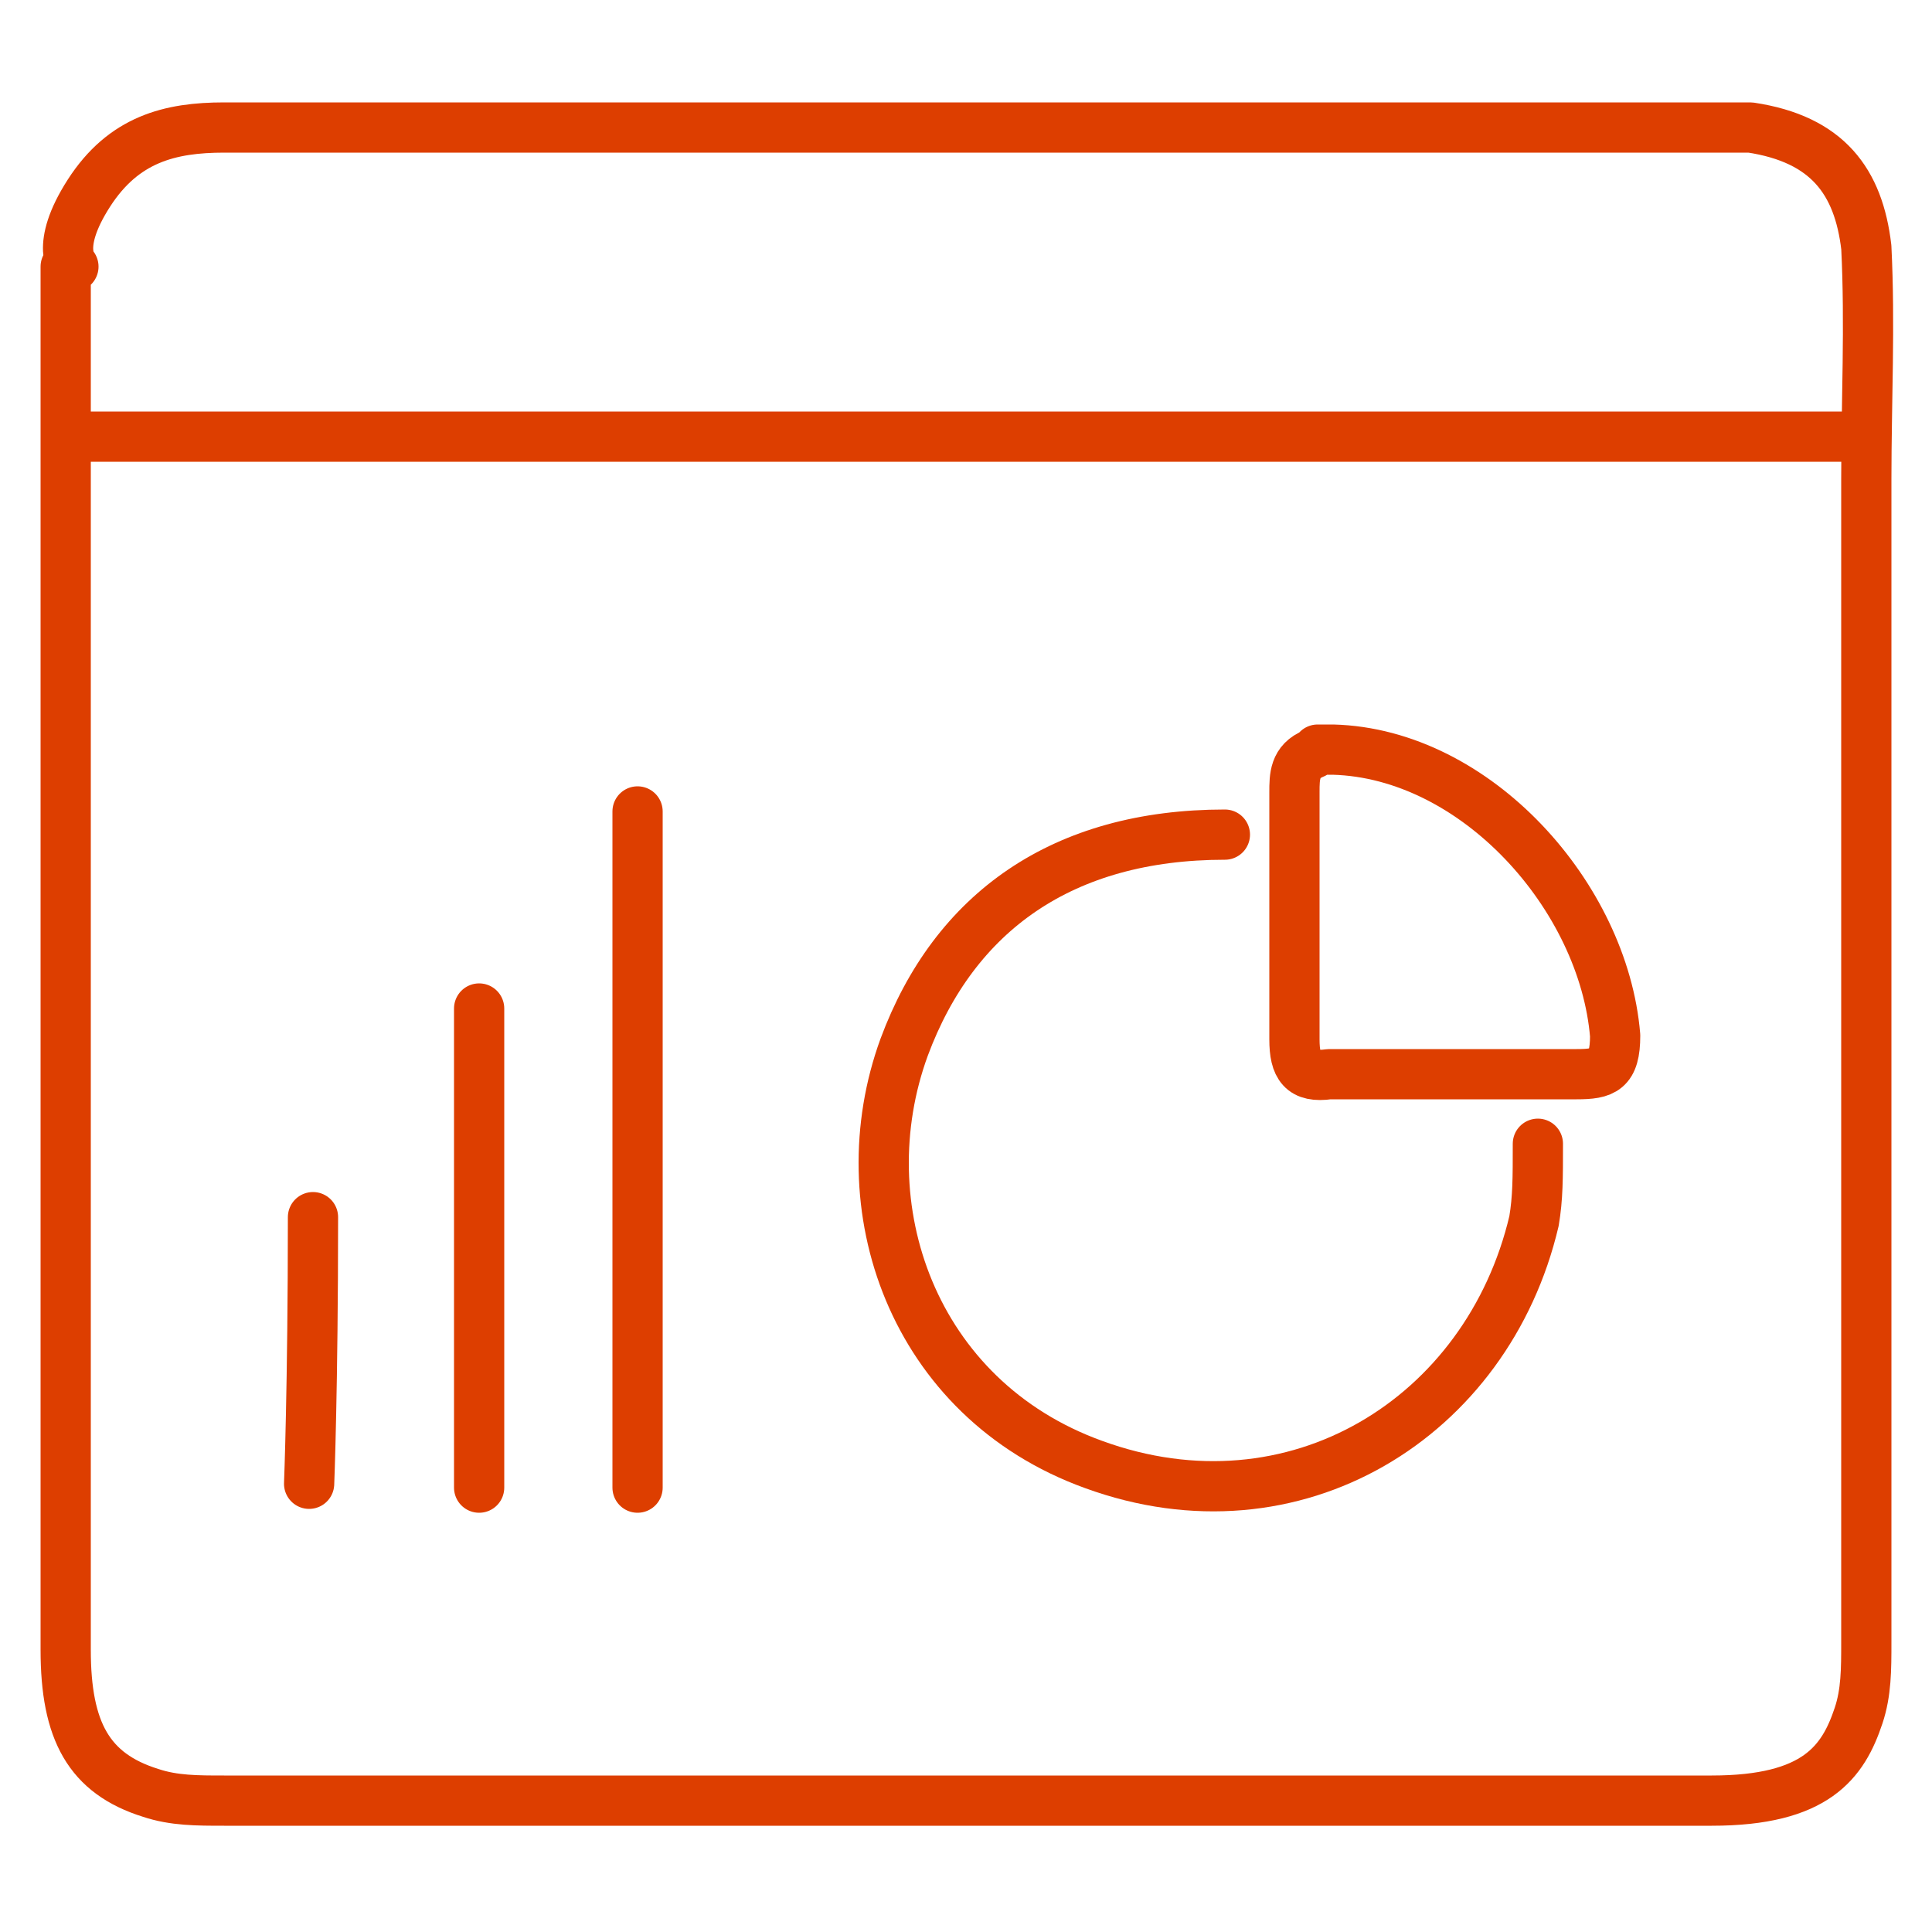 <?xml version="1.0" encoding="UTF-8"?>
<svg id="Layer_1" xmlns="http://www.w3.org/2000/svg" version="1.1" viewBox="0 0 50 50">
  <!-- Generator: Adobe Illustrator 29.8.1, SVG Export Plug-In . SVG Version: 2.1.1 Build 2)  -->
  <defs>
    <style>
      .st0 {
        fill: none;
        stroke: #dd3e00;
        stroke-linecap: round;
        stroke-linejoin: round;
        stroke-width: 1.3px;
      }
    </style>
  </defs>
  <path class="st0" d="M1.7,6.9c0,10,0,25.8,0,35.8,0,2.1.6,3.2,2.2,3.7.6.2,1.2.2,1.9.2,12.8,0,25.7,0,38.5,0,2.7,0,3.4-1,3.8-2.2.2-.6.2-1.2.2-1.9,0-10,0-20.1,0-30.1,0-2,.1-4,0-6-.2-1.7-1-2.8-3-3.1-.3,0-.6,0-.8,0-12.9,0-25.8,0-38.7,0-1.4,0-2.6.3-3.5,1.7s-.4,1.9-.4,1.9"/>
  <path class="st0" d="M2,11.3h46"/>
  <path class="st0" d="M31.7,21.6c-4.2,0-7,2-8.3,5.5-1.5,4.1.2,9.1,4.9,10.8,5.2,1.9,10.2-1.2,11.4-6.3.1-.6.1-1.1.1-2"/>
  <path class="st0" d="M16.5,21v17.5"/>
  <path class="st0" d="M12.4,26.1c0,2.4,0,10,0,12.4"/>
  <path class="st0" d="M8.1,31.5c0,4.4-.1,6.9-.1,6.9"/>
  <path class="st0" d="M34,19.5c-.5.2-.5.6-.5,1,0,2.1,0,4.3,0,6.4,0,.7.2,1,.9.9,2.1,0,4.3,0,6.4,0,.7,0,1-.1,1-1-.3-3.6-3.6-7.3-7.3-7.4-.1,0-.3,0-.4,0"/>
</svg>